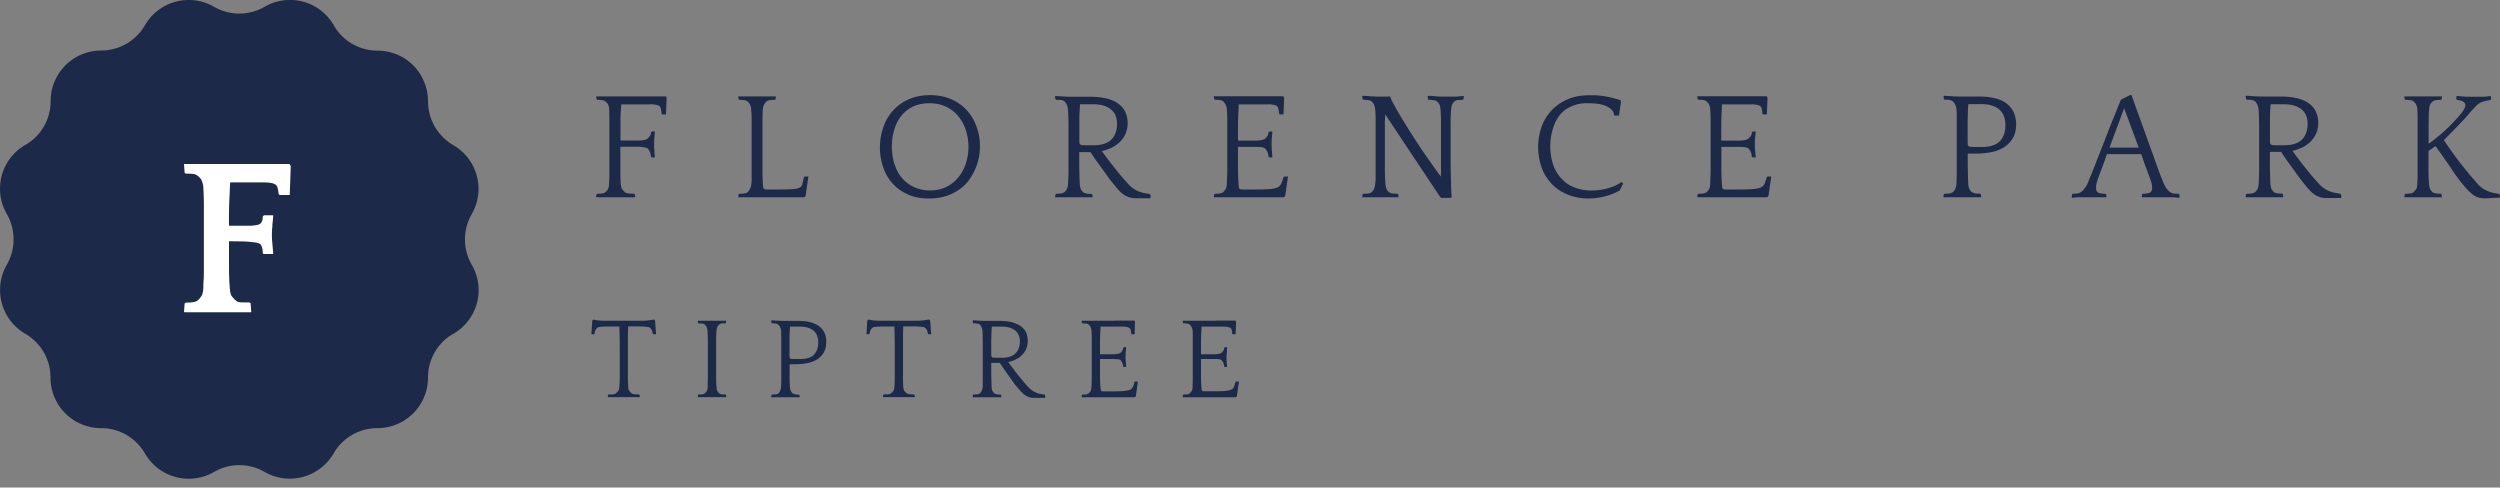 <svg xmlns="http://www.w3.org/2000/svg" viewBox="0 0 200 39" xml:space="preserve">

  <rect x="0" y="0" width="200" height="39" fill="#808080" stroke="none"/>

  <circle fill="#010202" cx="604.26" cy="-1461.88" r="6.5"/>
  <g fill="#1C2948">
    <path d="M48.74 8.81a1.05 1.05 0 0 0-.11-.48 1.19 1.19 0 0 0-.2-.22.53.53 0 0 0-.27-.1 3.53 3.53 0 0 0-.37-.02l-.06-.05-.04-.22.03-.01H53.27l.06.1-.05 1.34h-.3l-.05-.05a2.76 2.76 0 0 0-.07-.44c-.03-.11-.11-.2-.24-.24a1.85 1.85 0 0 0-.61-.07H49.7l-.03.46a10.9 10.9 0 0 0-.03 1.13v1.3h1.4c.2 0 .37-.01.5-.04.14-.03.24-.07.29-.13l.17-.2a.48.48 0 0 0 .07-.28l.06-.06.21-.02.05.02-.04.49a5.15 5.15 0 0 0 0 1.02c0 .16.02.34.04.54l-.05.02-.22-.02-.05-.04a.92.92 0 0 0-.07-.37 1.1 1.1 0 0 0-.17-.28c-.05-.05-.15-.08-.28-.1-.14-.03-.31-.05-.5-.05H49.63v1.9a14.36 14.36 0 0 0 .03 1.04c.02.23.06.39.13.48l.2.22c.08.05.18.09.33.1l.4.02.07.05.03.22-.02.01h-3.09l-.03-.01.04-.22.06-.05c.13 0 .25 0 .37-.02.11-.01.2-.05.28-.1.06-.06.13-.13.19-.22.06-.1.1-.25.11-.48v-.2l.02-.29V9.46l-.01-.35v-.3zM60.1 8.8a1.11 1.11 0 0 0-.12-.47 1.03 1.03 0 0 0-.18-.22.54.54 0 0 0-.28-.1 3.26 3.26 0 0 0-.37-.02l-.06-.05-.04-.22.03-.01h2.97l.02.01-.03.22-.05.05c-.13 0-.26 0-.37.02a.55.55 0 0 0-.3.1c-.06.06-.12.14-.18.23s-.1.25-.12.47a10.93 10.93 0 0 0-.02.66v4.16a13.87 13.87 0 0 0 .05 1.3c0 .15.1.23.26.23h1.03c.5 0 .86-.01 1.11-.03.25-.02.43-.07.54-.13s.18-.17.2-.3l.13-.53.03-.05h.32l-.22 1.54-.1.12H59.08l-.02-.01.03-.22.07-.05c.13 0 .25 0 .36-.02.12-.01.21-.04.28-.1.07-.06.13-.14.19-.25s.1-.25.12-.45a2.37 2.37 0 0 0 .02-.49V9.96a18 18 0 0 0-.01-.86l-.03-.3zM74.4 7.61c.64 0 1.2.11 1.7.33.5.22.92.52 1.26.9s.6.82.77 1.31a4.6 4.6 0 0 1-.77 4.46c-.34.38-.77.69-1.27.92-.51.23-1.1.35-1.77.35-.65 0-1.22-.11-1.7-.33a3.6 3.6 0 0 1-1.97-2.18 4.94 4.94 0 0 1 .02-3.2 3.68 3.68 0 0 1 2.04-2.23c.5-.22 1.07-.33 1.7-.33zm0 7.62a2.81 2.81 0 0 0 2.26-1.03c.26-.31.46-.69.6-1.1a4.33 4.33 0 0 0-.01-2.74c-.14-.42-.35-.79-.62-1.1-.27-.32-.6-.56-.98-.74s-.83-.26-1.32-.26c-.48 0-.9.09-1.28.26-.37.18-.68.42-.93.73-.26.31-.45.68-.57 1.1-.13.42-.2.87-.2 1.37 0 .55.08 1.04.23 1.47.15.43.35.8.62 1.1a2.88 2.88 0 0 0 2.19.94zM87.4 15.78h-2.98l-.02-.01.04-.22.06-.05c.1 0 .21 0 .34-.02a.65.65 0 0 0 .3-.1c.07-.04.13-.12.19-.22s.1-.27.12-.48v-.2a17.34 17.34 0 0 0 .03-.7V9.97a29.32 29.32 0 0 0-.04-1.17 1.23 1.23 0 0 0-.11-.45.87.87 0 0 0-.18-.25 1 1 0 0 0-.23-.1A1.97 1.97 0 0 0 84.5 8l-.06-.05-.04-.22.02-.05.23.01a18.78 18.78 0 0 0 .9.05h1.66c.55 0 1.01.06 1.4.16.37.1.68.25.91.44.24.18.41.4.52.66.11.25.17.53.17.82a2.05 2.05 0 0 1-.67 1.58c-.2.18-.42.33-.66.44-.25.1-.49.2-.73.25a34.76 34.76 0 0 0 1.67 2.14l.45.5a2.2 2.2 0 0 0 .98.64c.2.06.43.11.7.14l.08.05.03.22-.03.08h-1.15a1.71 1.71 0 0 1-1-.3c-.15-.11-.3-.25-.45-.42a28.38 28.38 0 0 1-.73-.9 97.63 97.63 0 0 0-.96-1.33c-.18-.26-.35-.5-.5-.74h-.9v.73a44.13 44.13 0 0 0 .04 1.8c.02.23.06.4.12.5l.17.2.23.08c.08.02.22.03.43.03l.05.05.04.22-.03.01zm.06-4.16c.67 0 1.16-.15 1.46-.47.3-.31.44-.73.44-1.26 0-.5-.16-.89-.5-1.15s-.8-.4-1.4-.4h-1.05a13.02 13.02 0 0 0-.06 1.02v2.06c.01.06.03.1.07.13.03.03.08.05.14.06l.25.01h.65zM100.62 7.7h2.05l.06.12-.05 1.33h-.3l-.05-.05a2.76 2.76 0 0 0-.07-.44c-.03-.11-.1-.2-.24-.24a1.85 1.85 0 0 0-.6-.07H99.1l-.02.47a20.31 20.31 0 0 0-.04 1.11v1.32h1.4c.2 0 .37-.02.51-.05.14-.03.23-.07.28-.13.07-.06.12-.13.17-.2a.47.47 0 0 0 .07-.28l.07-.06.2-.02.05.02-.04.49a5.53 5.53 0 0 0 0 1.02l.04.54-.05.02-.22-.02-.04-.04a.9.9 0 0 0-.08-.36 1.1 1.1 0 0 0-.17-.28c-.05-.05-.14-.1-.28-.12-.14-.02-.3-.03-.5-.03H99.04v1.89a17.64 17.64 0 0 0 .06 1.29c0 .15.09.23.25.23h1.04c.49 0 .87-.01 1.15-.03s.5-.07.65-.13a.6.6 0 0 0 .3-.3c.07-.14.13-.31.19-.53l.04-.05h.32l-.22 1.54-.1.12H97.12l-.02-.01.04-.22.06-.05c.13 0 .25 0 .36-.02.12-.01.21-.05.29-.1.06-.06.12-.13.18-.22.07-.1.1-.25.12-.48v-.2a17.63 17.63 0 0 0 .03-.7V9.45a8.77 8.77 0 0 0-.03-.65 1.04 1.04 0 0 0-.12-.47c-.06-.1-.12-.17-.18-.23a.54.54 0 0 0-.29-.1 3.26 3.26 0 0 0-.36-.02l-.07-.05-.03-.22.02-.01h3.49zM117.1 7.72l-.02.22-.06.04-.37.02a.48.48 0 0 0-.28.1.9.9 0 0 0-.18.23 1.2 1.2 0 0 0-.1.47 11.12 11.12 0 0 0-.04 1.14v2.88a85.79 85.79 0 0 0 .05 2.44c0 .16.02.34.04.53l-.1.04h-.76l-.12-.15-4.35-6.54a5 5 0 0 1-.02.55v3.62a16.82 16.82 0 0 0 .04 1.37c.02.2.05.36.1.46s.12.18.2.24c.07.05.16.08.26.1l.4.02.07.05.03.22-.02.01h-2.9l.04-.23.06-.05c.15 0 .27 0 .37-.02.1 0 .2-.04.28-.1.05-.04.11-.1.17-.2.07-.1.1-.26.13-.5a2.87 2.87 0 0 0 .03-.49V9.45a8.85 8.85 0 0 0-.03-.65 1.3 1.3 0 0 0-.1-.43c-.06-.12-.13-.2-.2-.26s-.17-.1-.28-.1a3.46 3.46 0 0 0-.37-.03l-.06-.04-.04-.22.03-.05a4.2 4.2 0 0 1 .58.03 151.4 151.4 0 0 1 .59.03h.7c.12 0 .22 0 .3-.03l.05.03c.03.12.1.27.2.47l.37.67a59.45 59.45 0 0 0 3.48 5.26v-.16l.01-.17V9.46l-.02-.36c0-.1 0-.2-.02-.3a1.12 1.12 0 0 0-.1-.47 1.04 1.04 0 0 0-.19-.22.55.55 0 0 0-.29-.1 3.71 3.71 0 0 0-.37-.03l-.05-.04-.03-.22.02-.05a3.92 3.92 0 0 1 .57.03l.32.02.25.01h.82a4.74 4.74 0 0 0 .66-.03l.24-.03.02.05zM129.13 9.2a.74.74 0 0 0-.23-.45c-.13-.12-.3-.22-.49-.3a2.7 2.7 0 0 0-.63-.15 5.57 5.57 0 0 0-.7-.04 3 3 0 0 0-1.9.55c-.38.3-.67.72-.86 1.23a4.81 4.81 0 0 0-.04 3.22c.17.43.4.8.7 1.09.28.3.63.52 1.04.67s.84.22 1.31.22c.34 0 .72-.04 1.16-.14.43-.1.85-.27 1.24-.54l.12.13-.27.55a5.3 5.3 0 0 1-2.47.64c-.6 0-1.16-.1-1.66-.3a3.63 3.63 0 0 1-2.1-2.13 4.91 4.91 0 0 1-.03-3.29 3.71 3.71 0 0 1 2.06-2.2c.51-.23 1.1-.34 1.78-.34h.52a7.93 7.93 0 0 1 1.96.4l.04.12-.16 1.1h-.35l-.04-.04zM139.28 7.7h2.06l.06.12-.05 1.33h-.3l-.06-.05a2.87 2.87 0 0 0-.06-.44c-.03-.11-.11-.2-.25-.24a1.85 1.85 0 0 0-.6-.07h-2.32l-.02.47a20.31 20.31 0 0 0-.04 1.11v1.32h1.4c.2 0 .37-.02.51-.05.14-.03.23-.07.28-.13.07-.06.13-.13.18-.2a.47.47 0 0 0 .07-.28l.06-.06.2-.02.06.02-.05.49a5.53 5.53 0 0 0 0 1.02l.05.54-.05.02-.22-.02-.05-.04a.9.9 0 0 0-.07-.36 1.1 1.1 0 0 0-.17-.28c-.05-.05-.15-.1-.29-.12-.14-.02-.3-.03-.5-.03h-1.4v1.89a17.64 17.64 0 0 0 .06 1.29c0 .15.08.23.24.23h1.04c.49 0 .87-.01 1.16-.03s.5-.07.64-.13.25-.17.31-.3c.06-.14.12-.31.18-.53l.05-.05h.31l-.22 1.54-.1.12H135.79l-.02-.01.04-.22.06-.05c.13 0 .25 0 .37-.02.11-.01.2-.05.28-.1.06-.06.13-.13.19-.22.06-.1.1-.25.11-.48v-.2a17.63 17.63 0 0 0 .03-.7V9.45a8.77 8.77 0 0 0-.03-.65 1.04 1.04 0 0 0-.11-.47c-.06-.1-.13-.17-.2-.23a.54.54 0 0 0-.27-.1 3.26 3.26 0 0 0-.37-.02l-.06-.05-.04-.22.02-.01h3.5zM158.46 15.78h-2.97l-.02-.01.03-.22.06-.05c.1 0 .22 0 .35-.02a.65.65 0 0 0 .3-.1.7.7 0 0 0 .19-.22 1.39 1.39 0 0 0 .12-.68 17.34 17.34 0 0 0 .02-.7V9.41c0-.2 0-.41-.02-.61a1.06 1.06 0 0 0-.12-.47c-.06-.1-.12-.17-.19-.23A.98.98 0 0 0 156 8a1.97 1.97 0 0 0-.43-.02l-.06-.05-.03-.22.02-.05.23.01.29.02.31.02.3.01h1.66c.55 0 1 .06 1.39.16.38.1.68.26.92.46s.41.43.52.7c.11.27.17.57.17.9 0 .47-.1.86-.3 1.17-.2.3-.44.54-.75.72-.3.17-.65.3-1.03.36s-.75.1-1.1.1h-.69v.7a38 38 0 0 0 .04 1.68c.01.24.05.4.12.5s.12.16.17.2l.23.1.43.02.05.05.04.22-.03.01zm.06-4.02c.69 0 1.18-.16 1.47-.47.3-.3.44-.74.44-1.28 0-.57-.17-.98-.5-1.26-.35-.28-.8-.42-1.4-.42h-1.06a12.84 12.84 0 0 0-.05 1.03l-.01.33v1.61l.01.25c0 .07.03.11.06.14s.08.05.14.05l.25.02h.65zM170.52 7.61l2 5.55.22.62.16.41.12.29.08.2c.1.2.18.36.28.47.1.11.19.2.28.25.1.05.2.08.3.09l.32.01.06.05.03.22-.02.05c-.06 0-.14 0-.26-.02l-.35-.02H171.35l-.02-.01.04-.22.04-.05c.24 0 .42-.03.56-.08.13-.05.2-.2.2-.43 0-.2-.07-.45-.2-.8l-.47-1.27-.2-.59h-2.75l-.2.59-.48 1.28c-.12.34-.19.6-.19.79 0 .23.07.38.2.43.13.05.31.08.55.08l.06.05.04.22-.03.01h-2.15c-.12 0-.24 0-.35.02s-.2.02-.25.02l-.01-.05.03-.22.06-.05.3-.01c.1-.01.2-.04.3-.1.1-.05.19-.13.28-.24a2.25 2.25 0 0 0 .36-.61 7.14 7.14 0 0 1 .27-.66l.27-.69c.1-.29.24-.62.4-1.03l.58-1.48c.1-.29.22-.57.33-.85l.32-.79a82.09 82.09 0 0 1 .43-1.06l.72-.37h.13zm-1.76 4.2h2.34l-1.17-3.15-1.17 3.15zM182.64 15.78h-2.97l-.02-.01.03-.22.07-.05c.1 0 .2 0 .34-.02a.65.65 0 0 0 .3-.1c.07-.04.13-.12.19-.22s.1-.27.12-.48v-.2a17.34 17.34 0 0 0 .03-.7V9.97a29.32 29.32 0 0 0-.04-1.17 1.23 1.23 0 0 0-.11-.45.85.85 0 0 0-.18-.25 1 1 0 0 0-.23-.1 1.97 1.97 0 0 0-.42-.02l-.06-.05-.04-.22.02-.05.23.01a19.5 19.5 0 0 0 .9.05h1.66c.55 0 1.01.06 1.39.16.38.1.69.25.92.44.24.18.41.4.52.66.11.25.17.53.17.82a2.05 2.05 0 0 1-.67 1.58c-.2.18-.42.33-.66.44-.25.1-.49.2-.73.25a34.76 34.76 0 0 0 1.67 2.14l.45.5a2.22 2.22 0 0 0 .98.64c.2.06.43.11.7.14l.08.05.03.22-.03.08h-1.15a1.59 1.59 0 0 1-1-.3c-.15-.11-.3-.25-.45-.42a28.38 28.38 0 0 1-.73-.9 97.63 97.63 0 0 0-.96-1.33c-.18-.26-.35-.5-.5-.74h-.9v.73a44.13 44.13 0 0 0 .04 1.8c.02.23.06.4.12.5l.17.2a1 1 0 0 0 .23.08c.08.02.22.03.43.03l.05.05.04.22-.03.01zm.07-4.16c.67 0 1.16-.15 1.46-.47.3-.31.44-.73.44-1.26 0-.5-.17-.89-.5-1.15-.34-.27-.8-.4-1.4-.4h-1.06a13.02 13.02 0 0 0-.05 1.02v2.06c.01.06.03.1.07.13.03.03.07.05.14.06l.25.01h.65zM195.36 7.72l-.03.22-.05.05c-.13 0-.26 0-.38.02a.55.55 0 0 0-.28.1c-.07.06-.13.13-.19.22-.05.1-.1.25-.1.48l-.03.32v.34l-.01.48V11.5a13.41 13.41 0 0 0 2.6-2.42c.22-.3.34-.51.34-.63a.34.34 0 0 0-.06-.21.45.45 0 0 0-.15-.13.78.78 0 0 0-.2-.07l-.25-.05-.06-.05v-.22l.06-.05c.33.05.69.07 1.08.07h1.05a7.35 7.35 0 0 0 .52-.06l.06.04v.22l-.05.05-.43.1a1.3 1.3 0 0 0-.73.4l-.37.4-.5.58-.71.74-.98 1a30.91 30.91 0 0 0 2.7 3.5 2.2 2.2 0 0 0 .98.64c.2.07.43.12.7.15l.08.05.03.22-.03.05c-.18 0-.38 0-.6.02l-.55.03c-.21 0-.4-.03-.55-.07-.15-.05-.3-.12-.44-.23s-.3-.24-.45-.41a12.94 12.94 0 0 1-1.36-1.8 161.8 161.8 0 0 0-1.16-1.65h-.05l-.26.18a2.9 2.9 0 0 0-.27.2v1.54a14.56 14.56 0 0 0 .04 1.05c.02.23.05.39.11.48.06.09.12.16.18.22.08.05.17.09.3.1l.37.02.04.05.04.22-.02.01h-2.98l-.02-.01.04-.22.06-.05c.13 0 .25 0 .37-.02.11-.01.2-.05.28-.1l.19-.22c.06-.1.1-.25.11-.48v-.2l.02-.29V9.46a8.77 8.77 0 0 0-.02-.65 1.06 1.06 0 0 0-.11-.47c-.07-.1-.13-.17-.2-.23a.54.54 0 0 0-.27-.1 3.27 3.27 0 0 0-.37-.02l-.06-.05-.04-.22.02-.01h2.98l.02.01z"/>
  </g>
  <g fill="#1C2948">
    <path d="M51.16 31.77h-2.51l-.03-.01.03-.17.05-.04h.33c.12-.02.21-.05.26-.09l.16-.17c.05-.06.09-.18.1-.36l.01-.15a14.13 14.13 0 0 0 .02-.53V27.9a56.49 56.49 0 0 0-.03-1.78h-.86a6.68 6.68 0 0 0-.75.04.33.33 0 0 0-.13.05c-.13.08-.22.24-.25.49l-.03.04h-.22l.07-1.06.04-.09.05-.02a4.69 4.69 0 0 0 .87.09H51.44a5.15 5.15 0 0 0 .88-.1l.05.03.04.09.07 1.06h-.22l-.04-.04c-.03-.25-.11-.41-.25-.49a.33.33 0 0 0-.12-.05 6.7 6.7 0 0 0-.75-.05h-.85l-.02.71V30.14a11.29 11.29 0 0 0 .03.8c0 .17.04.29.1.35.06.07.1.13.16.17.05.04.13.07.26.08l.33.02.05.03.03.17h-.02zM58.1 25.66l-.02.17-.04.04h-.28a.42.42 0 0 0-.22.09c-.05.04-.1.1-.14.17a.83.83 0 0 0-.08.36 8.44 8.44 0 0 0-.03.86v2.8a8.55 8.55 0 0 0 .03.8c.01.16.04.29.08.35.04.07.1.13.14.17.06.04.13.07.22.08l.28.01.04.04.03.17h-2.29l.02-.17.05-.04.28-.01a.44.44 0 0 0 .21-.08c.05-.04.1-.1.15-.17a.78.78 0 0 0 .09-.36 3 3 0 0 1 0-.37l.01-.31V27.36a13.84 13.84 0 0 0-.03-.87.88.88 0 0 0-.08-.35.7.7 0 0 0-.14-.18c-.05-.04-.12-.07-.21-.08l-.28-.01-.05-.04-.02-.17h2.29zM63.96 31.78h-2.25l-.02-.01.03-.17.04-.04.26-.01a.5.5 0 0 0 .24-.07c.04-.04.1-.1.13-.18a1.06 1.06 0 0 0 .1-.51 13.61 13.61 0 0 0 .01-.53v-3.3l-.01-.47a.82.82 0 0 0-.1-.36.79.79 0 0 0-.14-.17.72.72 0 0 0-.17-.07 1.44 1.44 0 0 0-.32-.02l-.04-.04-.03-.17.02-.03h.17l.22.02a74.39 74.39 0 0 0 .46.02h1.26c.42 0 .77.04 1.06.12.29.09.52.2.7.35.18.15.3.32.4.53.08.2.12.44.12.68 0 .36-.08.66-.22.89-.15.23-.34.42-.58.55-.23.13-.49.22-.77.27a5 5 0 0 1-.84.08h-.52v.52a22.62 22.62 0 0 0 .02 1.29c.02.18.05.3.1.37s.09.12.13.15a.7.7 0 0 0 .17.07c.06.02.17.03.33.03l.03.03.03.17h-.02zm.05-3.06c.52 0 .89-.11 1.11-.35.22-.23.34-.56.34-.97 0-.43-.13-.75-.39-.96-.26-.2-.6-.31-1.05-.31h-.81a9.68 9.68 0 0 0-.05 1.03v1.22l.01.2c0 .04.02.07.05.1s.06.03.1.03l.2.01H64zM73.17 31.77h-2.52l-.02-.01.03-.17.04-.04h.33c.13-.02.21-.05.26-.09l.16-.17c.06-.06.1-.18.1-.36l.02-.15a14.13 14.13 0 0 0 .01-.53V27.9a56.49 56.49 0 0 0-.03-1.78h-.86a6.68 6.68 0 0 0-.75.04.33.33 0 0 0-.12.05c-.14.08-.22.24-.25.49l-.04.04h-.21l.06-1.06.04-.09.06-.02a4.89 4.89 0 0 0 .87.09H73.45a5.14 5.14 0 0 0 .87-.1l.06.03.04.09.07 1.06h-.22l-.04-.04c-.03-.25-.11-.41-.25-.49a.33.33 0 0 0-.12-.05 6.68 6.68 0 0 0-.75-.05h-.85l-.02.71V30.14a11.29 11.29 0 0 0 .02.8c.02.17.05.29.1.35l.17.17c.04.04.13.07.26.08l.33.02.05.03.02.17h-.02zM80.1 31.78H77.83l-.02-.01.03-.17.04-.04.26-.01a.5.5 0 0 0 .24-.07c.05-.04.1-.1.14-.18a1.06 1.06 0 0 0 .1-.51 13.61 13.61 0 0 0 0-.53v-2.88a22.02 22.02 0 0 0-.02-.9.94.94 0 0 0-.09-.33.65.65 0 0 0-.13-.2.73.73 0 0 0-.18-.06 1.44 1.44 0 0 0-.32-.02l-.04-.04-.03-.17.02-.03H78l.22.02a74.39 74.39 0 0 0 .46.02h1.27c.41 0 .76.04 1.05.12.29.09.52.2.7.33.18.14.31.31.4.5.08.2.12.4.12.63 0 .27-.05.5-.14.7s-.22.35-.37.5-.32.24-.5.33-.37.14-.55.19a25.17 25.17 0 0 0 1.6 2c.11.11.22.2.35.29.12.08.25.14.4.2.15.04.33.08.54.1l.05.04.02.17-.02.06H82.75a1.22 1.22 0 0 1-.76-.23c-.12-.08-.23-.19-.35-.32l-.4-.46a3.2 3.2 0 0 1-.16-.22l-.32-.45a34 34 0 0 1-.78-1.12h-.68v.55a33.7 33.7 0 0 0 .03 1.36c0 .18.04.3.09.38s.1.12.13.15c.05.03.11.06.17.07.06.02.17.02.33.02l.04.04.02.17h-.02zm.04-3.16c.51 0 .88-.12 1.1-.36.24-.23.35-.55.35-.96 0-.37-.13-.66-.39-.87-.26-.2-.6-.3-1.05-.3h-.8a9.52 9.52 0 0 0-.04.77l-.01.25v1.32l.05.1a.2.2 0 0 0 .1.04l.2.01h.49zM89.2 25.65h1.56l.04.09-.03 1h-.24l-.03-.03a1.99 1.99 0 0 0-.05-.34c-.03-.08-.09-.14-.19-.18a1.4 1.4 0 0 0-.46-.06h-1.76l-.01.36a15.64 15.64 0 0 0-.03.85v1h1.06c.15 0 .28-.02.39-.04.1-.02.18-.05.21-.1.05-.05.1-.1.13-.15s.06-.12.06-.21l.04-.05.16-.02.04.02-.03.37a4.25 4.25 0 0 0 0 .77l.03.42-.04.01-.17-.01-.03-.03c0-.1-.02-.2-.06-.28a.85.85 0 0 0-.13-.21c-.04-.04-.1-.07-.21-.09l-.38-.02H88V30.15a10.6 10.6 0 0 0 .05.98c0 .12.06.18.18.18h.8c.36 0 .66-.01.87-.03s.37-.05.49-.1a.45.45 0 0 0 .23-.22c.05-.1.1-.24.14-.4l.03-.04h.24l-.16 1.17-.08.09H86.54l-.01-.01.02-.17.05-.04h.28c.08-.02.16-.05.21-.09a.9.9 0 0 0 .15-.17.77.77 0 0 0 .08-.36 3 3 0 0 1 .02-.37v-3.59a6.76 6.76 0 0 0-.02-.5.8.8 0 0 0-.09-.35.82.82 0 0 0-.14-.17.42.42 0 0 0-.21-.08l-.28-.01-.05-.04-.02-.17h2.67zM97.28 25.65h1.56l.05.09-.04 1h-.23l-.04-.03c-.01-.15-.03-.26-.05-.34s-.08-.14-.19-.18-.25-.06-.46-.06h-1.75l-.02.36a15.64 15.64 0 0 0-.03.85v1h1.06c.15 0 .28-.02.39-.04.1-.02.18-.05.21-.1.05-.05.1-.1.13-.15a.36.36 0 0 0 .06-.21l.04-.05.16-.02.04.02a35.32 35.32 0 0 1-.05.73 5.8 5.8 0 0 0 .05.83l-.04.01-.16-.01-.04-.03a.7.7 0 0 0-.06-.28.88.88 0 0 0-.13-.21c-.03-.04-.1-.07-.21-.09-.1-.02-.23-.02-.38-.02H96.08V30.15a10.6 10.6 0 0 0 .05.98c0 .12.06.17.19.17h.79c.37 0 .66 0 .87-.02s.38-.05.49-.1a.45.45 0 0 0 .24-.22c.04-.1.09-.24.13-.4l.04-.04h.24l-.17 1.17-.07.09h-4.25l-.02-.01.03-.17.04-.04.28-.01c.09 0 .16-.04.21-.08.05-.04.1-.1.15-.17a.78.78 0 0 0 .09-.36 3 3 0 0 1 .01-.37v-3.59a7.09 7.09 0 0 0-.01-.5.79.79 0 0 0-.1-.35.82.82 0 0 0-.14-.17.42.42 0 0 0-.21-.08 2.7 2.7 0 0 0-.28-.01l-.04-.04-.03-.17h2.67z"/>
  </g>
  <path fill="#1C2948" d="M33.7 6.07c-.75-1.3-2.1-2.02-3.5-2.02s-2.76-.73-3.5-2.03A4.04 4.04 0 0 0 21.17.54c-1.2.7-2.73.75-4.02.02a4.04 4.04 0 0 0-5.56 1.47c-.7 1.2-2 2.01-3.5 2.01A4.05 4.05 0 0 0 4.05 8.1c0 1.39-.72 2.73-2 3.48a4.04 4.04 0 0 0-1.5 5.55c.69 1.2.74 2.75 0 4.04a4.05 4.05 0 0 0 1.47 5.53c1.21.7 2.02 2 2.02 3.5a4.04 4.04 0 0 0 4.05 4.05c1.5 0 2.8.81 3.5 2.02a4.05 4.05 0 0 0 5.56 1.47 4.04 4.04 0 0 1 4.01.01 4.05 4.05 0 0 0 5.53-1.48 4.04 4.04 0 0 1 3.5-2.02 4.04 4.04 0 0 0 4.05-4.05c0-1.35.68-2.66 1.89-3.42a4.03 4.03 0 0 0 1.61-5.6 4.04 4.04 0 0 1 0-4.05 4.04 4.04 0 0 0-1.48-5.52c-1.2-.7-2-2-2.02-3.47a4 4 0 0 0-.54-2.06"/>
  <path fill="#FFF" d="M16.27 15.1a1.56 1.56 0 0 0-.17-.73 1.3 1.3 0 0 0-.28-.3.7.7 0 0 0-.42-.16 7.7 7.7 0 0 0-.54-.02l-.09-.07-.05-.69.03-.01h8.41l.1.16-.08 2.32h-.82l-.07-.08a2.92 2.92 0 0 0-.1-.55c-.04-.13-.15-.23-.33-.29-.18-.06-.47-.09-.85-.09h-2.6l-.03.7-.01.32-.02.35a32.54 32.54 0 0 0-.03 2.1H19.91c.22 0 .42-.02.59-.05a.66.66 0 0 0 .36-.15c.1-.11.16-.3.16-.54l.1-.1h.66l.08.01a14.73 14.73 0 0 1-.07.74c0 .1 0 .22-.02.32a6.9 6.9 0 0 0 .02 1.2l.07.82-.08.01h-.69l-.07-.07c0-.31-.06-.54-.18-.7a.69.69 0 0 0-.33-.14 9.6 9.6 0 0 0-1.33-.1l-.86-.01v2.17a20.82 20.82 0 0 0 .06 1.53c.02.36.08.6.19.73s.2.24.3.31c.1.1.26.15.48.15h.6l.1.07.05.7-.04.02h-5.3l-.04-.02.05-.68.1-.07c.18 0 .36-.01.53-.03a.8.8 0 0 0 .42-.15c.1-.09.2-.2.28-.33.1-.13.15-.36.17-.7a5.72 5.72 0 0 1 .03-.72l.01-.6v-4.9a25.5 25.5 0 0 0-.04-1.69z"/>
</svg>
